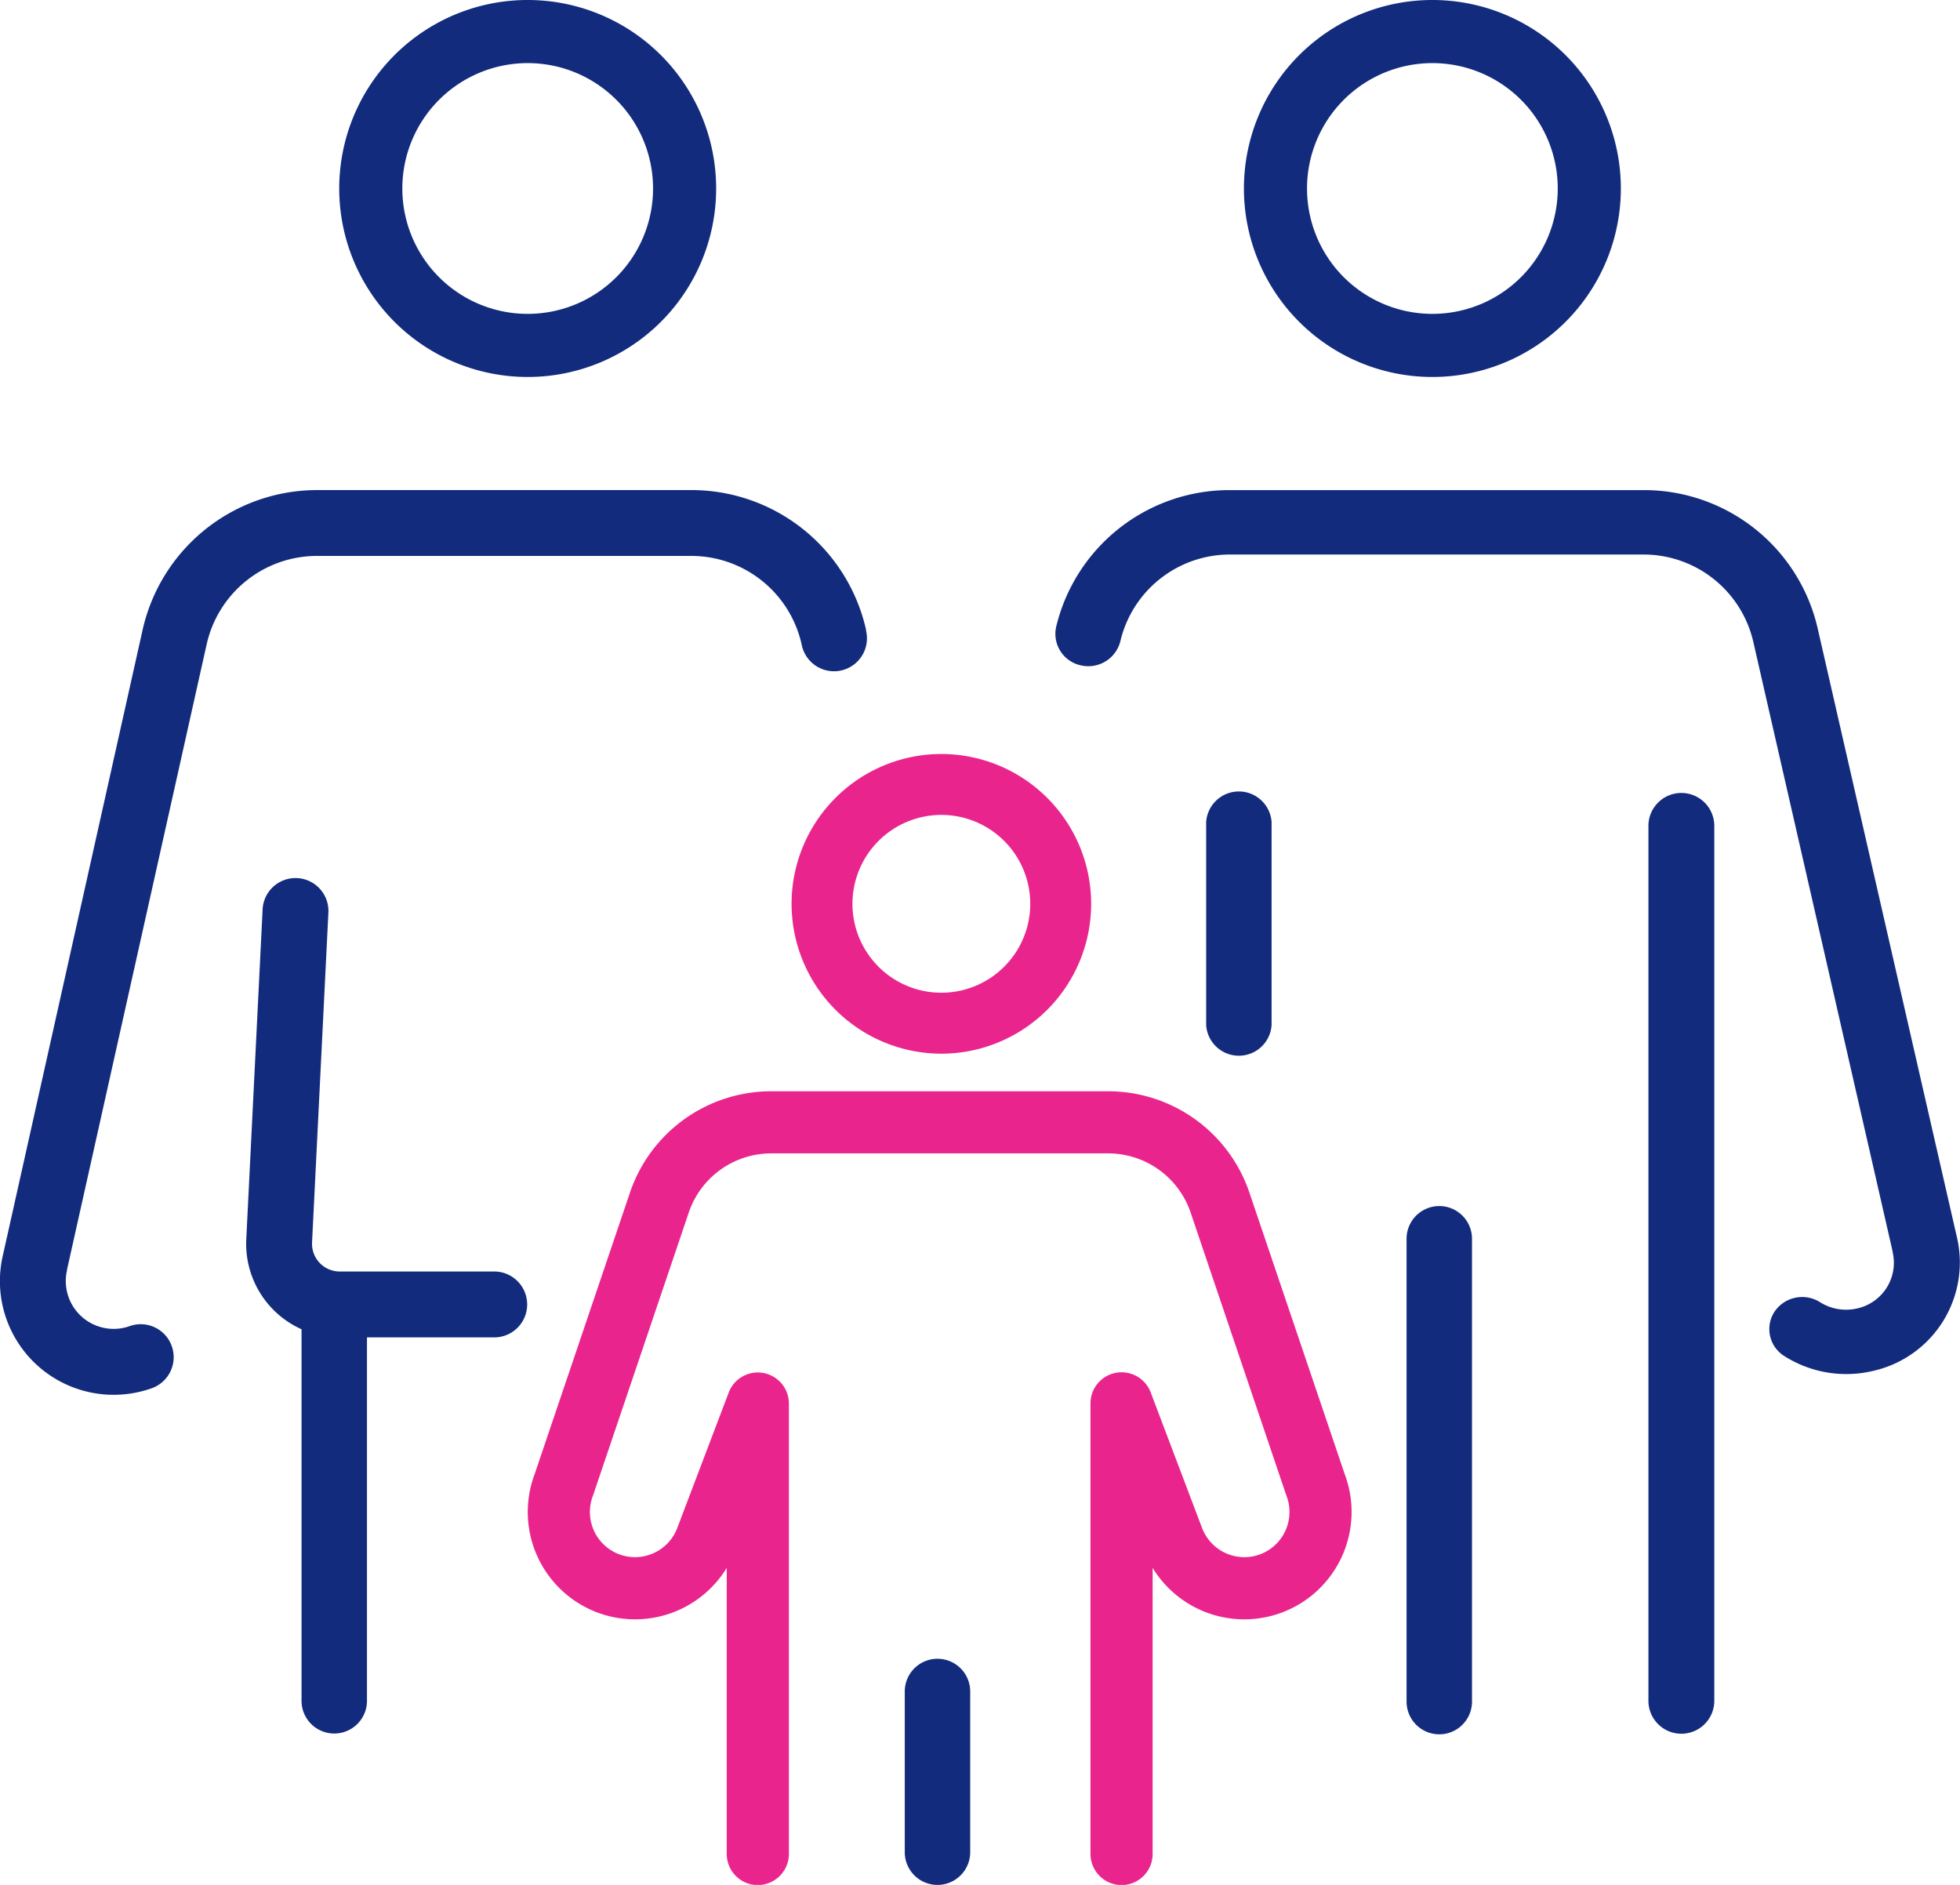<?xml version="1.0" encoding="UTF-8"?>
<svg xmlns="http://www.w3.org/2000/svg" width="52" height="50" viewBox="0 0 52 50">
  <g id="family" transform="translate(-1 -27.408)">
    <g id="Group_42696" data-name="Group 42696" transform="translate(0 27.408)">
      <path id="Path_94238" data-name="Path 94238" d="M99.819,27.408a5,5,0,1,0,5,5A5,5,0,0,0,99.819,27.408Zm0,1.674a3.326,3.326,0,1,1-3.326,3.326A3.327,3.327,0,0,1,99.819,29.082Z" transform="translate(-84.819 -27.408)" fill="#122b7d" fill-rule="evenodd"></path>
      <path id="Path_94239" data-name="Path 94239" d="M71.365,409.957v10.233a.868.868,0,1,0,1.736,0V409.957a.868.868,0,1,0-1.736,0Z" transform="translate(-62.365 -375.073)" fill="#122b7d" fill-rule="evenodd"></path>
      <path id="Path_94240" data-name="Path 94240" d="M22.979,173.107a4.75,4.75,0,0,0-4.635-3.715H8.417a4.749,4.749,0,0,0-4.635,3.715l-3.7,16.56a3.017,3.017,0,0,0,3.945,3.55.874.874,0,0,0-.587-1.647,1.27,1.27,0,0,1-1.658-1.5.15.15,0,0,1,0-.016l3.7-16.567a3,3,0,0,1,2.929-2.348h9.927a3,3,0,0,1,2.93,2.348.874.874,0,1,0,1.705-.381ZM6.966,180.543l-.432,8.72a2.482,2.482,0,0,0,2.478,2.606h4.1a.874.874,0,0,0,0-1.748h-4.1a.735.735,0,0,1-.733-.771l.432-8.721a.874.874,0,1,0-1.745-.086Z" transform="translate(1 -156.392)" fill="#122b7d" fill-rule="evenodd"></path>
      <path id="Path_94241" data-name="Path 94241" d="M401.6,27.408a5,5,0,1,0,5,5A5,5,0,0,0,401.6,27.408Zm0,1.674a3.326,3.326,0,1,1-3.326,3.326A3.327,3.327,0,0,1,401.6,29.082Z" transform="translate(-362.598 -27.408)" fill="#122b7d" fill-rule="evenodd"></path>
      <path id="Path_94242" data-name="Path 94242" d="M360.426,201.537V178.27a.874.874,0,0,0-1.747,0v23.267a.874.874,0,0,0,1.747,0Zm1.861-9.172a3.069,3.069,0,0,0,2.356.391,2.948,2.948,0,0,0,2.217-3.56c0,.006-3.7-16.174-3.7-16.174a4.726,4.726,0,0,0-4.635-3.63H347.6a4.727,4.727,0,0,0-4.635,3.63.854.854,0,0,0,.662,1.02.875.875,0,0,0,1.043-.647,2.987,2.987,0,0,1,2.93-2.294h10.927a2.987,2.987,0,0,1,2.929,2.294l3.7,16.187c0,.005,0,.011,0,.016a1.24,1.24,0,0,1-.932,1.5,1.292,1.292,0,0,1-.992-.164.887.887,0,0,0-1.208.252A.843.843,0,0,0,362.287,192.365Z" transform="translate(-313.945 -156.391)" fill="#122b7d" fill-rule="evenodd"></path>
      <path id="Path_94243" data-name="Path 94243" d="M444.144,384.364v12.277a.868.868,0,0,0,1.736,0V384.364a.868.868,0,0,0-1.736,0Z" transform="translate(-405.827 -351.503)" fill="#122b7d" fill-rule="evenodd"></path>
      <path id="Union_379" data-name="Union 379" d="M-39.025,5233.813v-11.948a.825.825,0,0,1,.677-.811.827.827,0,0,1,.92.518l1.364,3.6a1.2,1.2,0,0,0,1.546.695,1.2,1.2,0,0,0,.695-1.546c0-.009-.007-.018-.011-.029l-2.534-7.489a2.311,2.311,0,0,0-2.189-1.569h-8.937a2.31,2.31,0,0,0-2.189,1.57l-2.534,7.488c0,.011-.007.02-.011.029a1.2,1.2,0,0,0,.695,1.546,1.2,1.2,0,0,0,1.545-.695l1.365-3.594a.826.826,0,0,1,.92-.519.825.825,0,0,1,.677.811v11.948a.827.827,0,0,1-.825.825.824.824,0,0,1-.824-.825v-7.589a2.85,2.85,0,0,1-3.442,1.18,2.849,2.849,0,0,1-1.658-3.657l2.532-7.477a3.957,3.957,0,0,1,3.749-2.689h8.937a3.957,3.957,0,0,1,3.749,2.689l2.529,7.47a2.85,2.85,0,0,1-1.655,3.664,2.849,2.849,0,0,1-3.442-1.18v7.589a.825.825,0,0,1-.824.825A.827.827,0,0,1-39.025,5233.813Zm-7.93-25.2a3.976,3.976,0,0,1,3.974-3.974,3.977,3.977,0,0,1,3.974,3.974,3.977,3.977,0,0,1-3.974,3.976A3.977,3.977,0,0,1-46.955,5208.612Zm1.615,0a2.359,2.359,0,0,0,2.359,2.359,2.359,2.359,0,0,0,2.358-2.359,2.359,2.359,0,0,0-2.358-2.358A2.36,2.36,0,0,0-45.34,5208.612Z" transform="translate(68.956 -5184.638)" fill="#e9258d"></path>
      <path id="Path_94246" data-name="Path 94246" d="M281.7,513.006v4.263a.868.868,0,0,0,1.736,0v-4.263a.868.868,0,0,0-1.736,0Z" transform="translate(-256.696 -468.136)" fill="#122b7d" fill-rule="evenodd"></path>
      <path id="Path_94247" data-name="Path 94247" d="M378.934,265.243v5.388a.87.87,0,0,0,1.736,0v-5.388a.87.87,0,0,0-1.736,0Z" transform="translate(-345.934 -243.437)" fill="#122b7d" fill-rule="evenodd"></path>
    </g>
  </g>
</svg>
